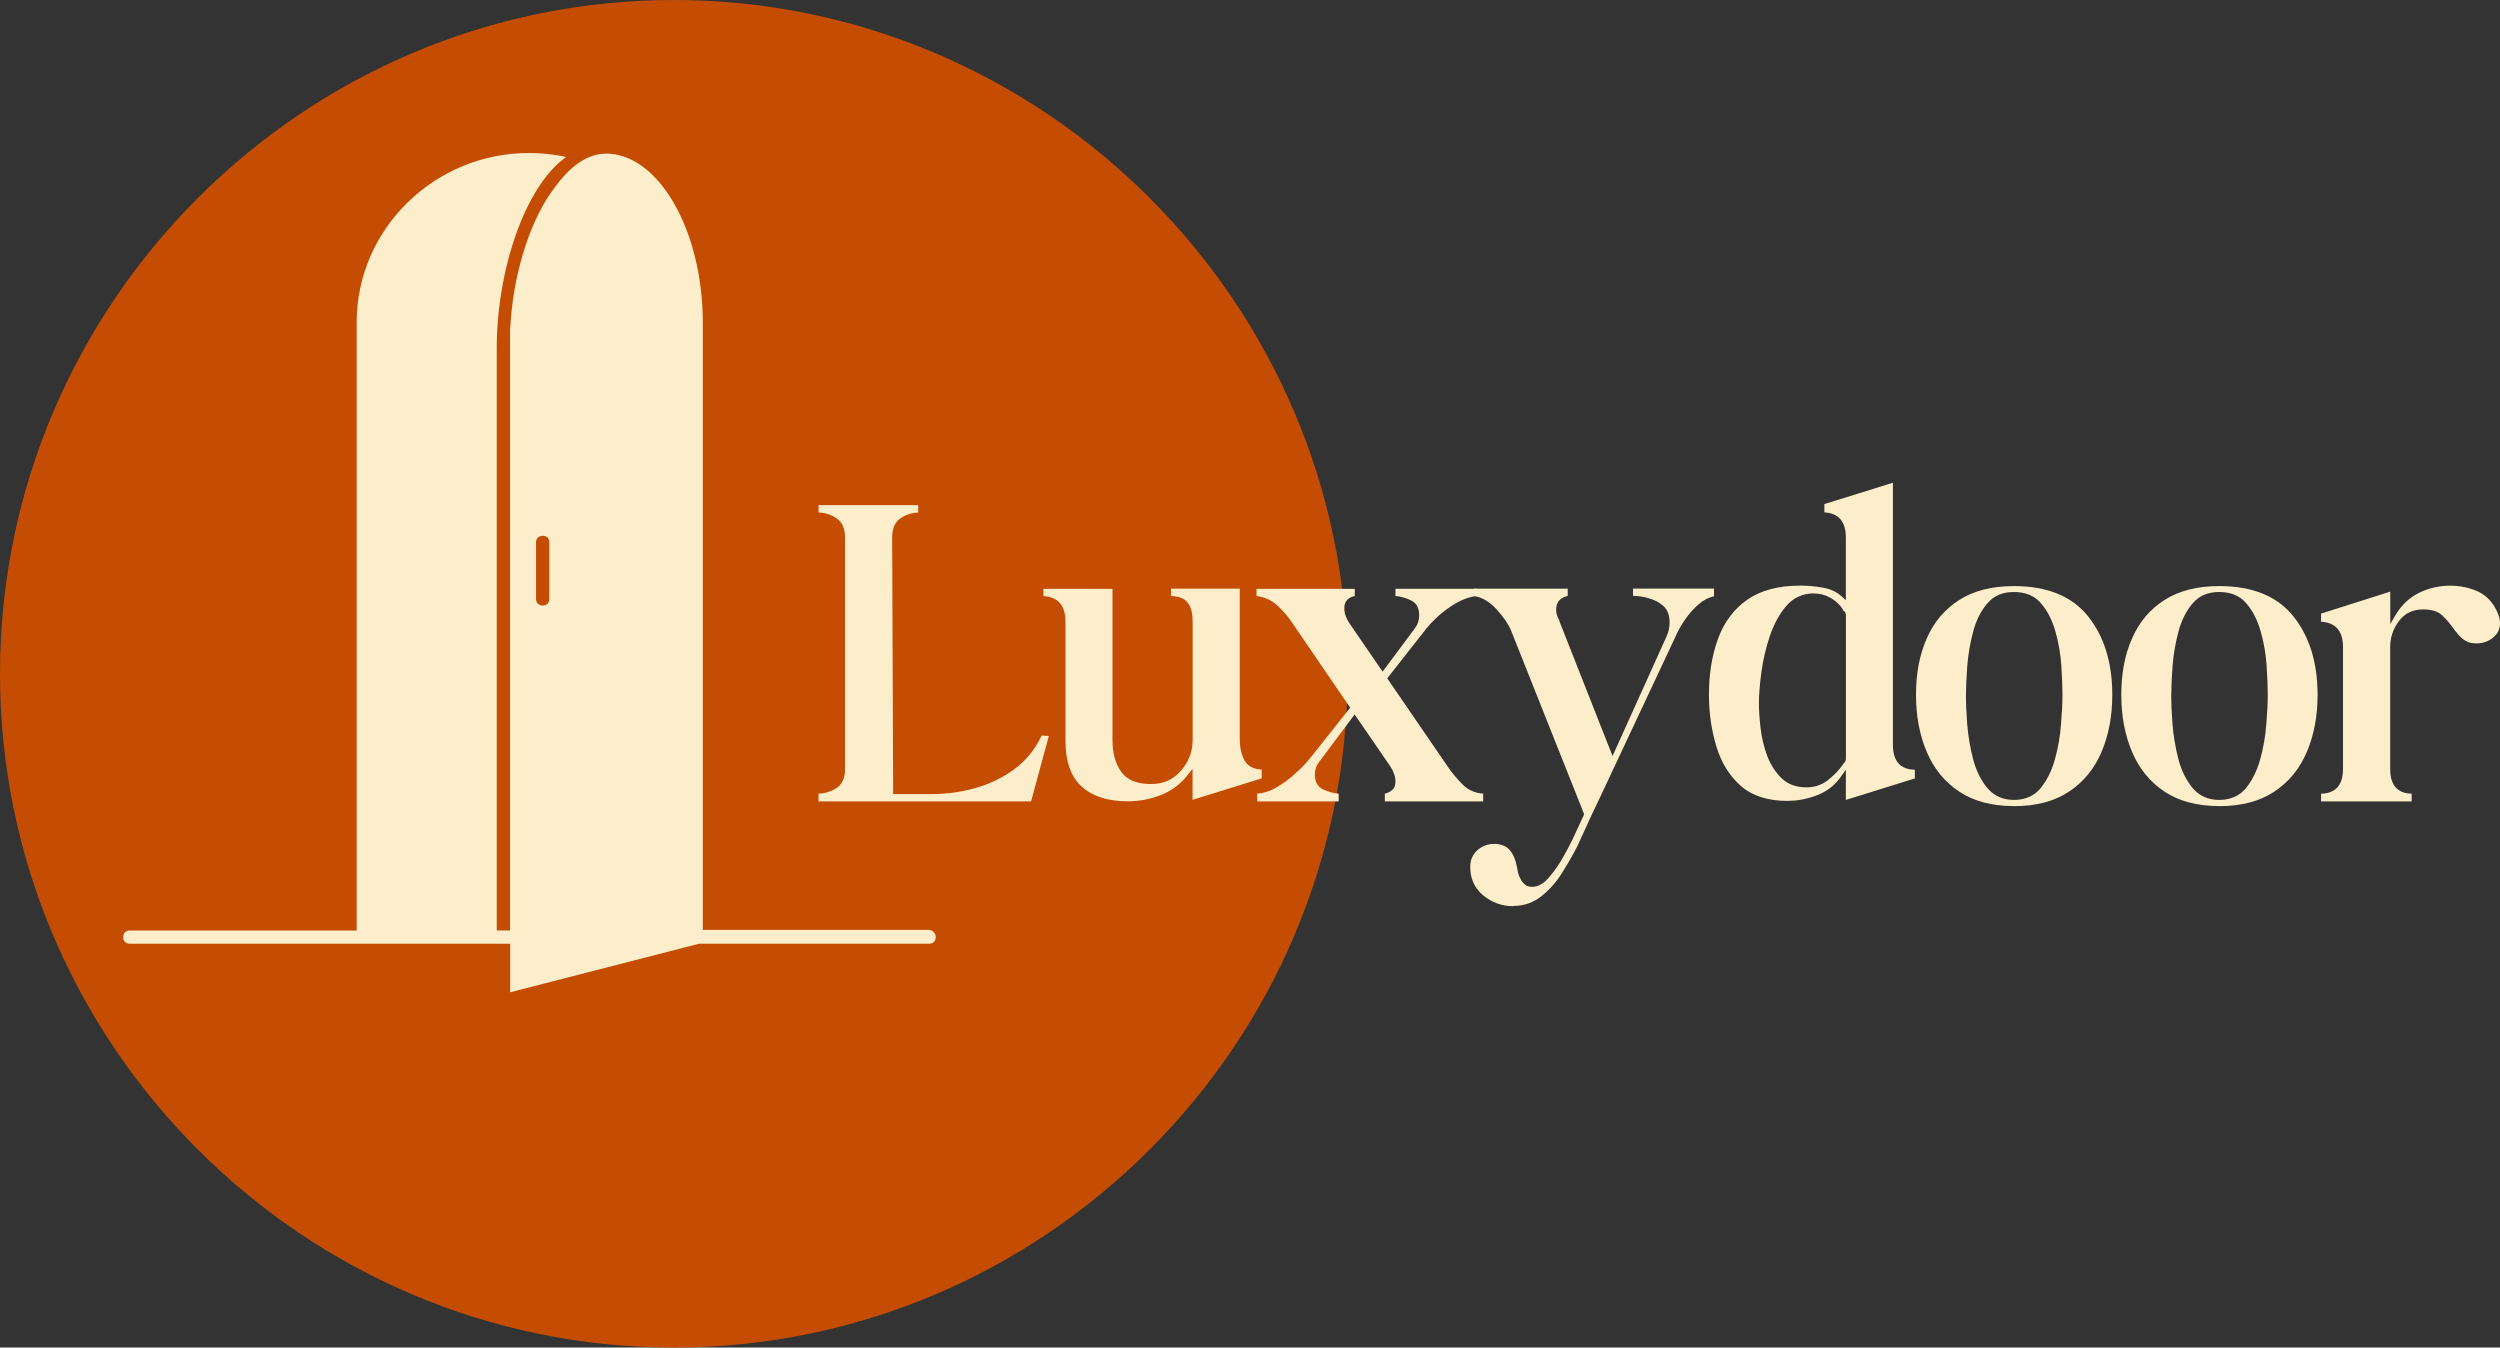 <?xml version="1.0" encoding="UTF-8"?>
<svg id="Layer_2" data-name="Layer 2" xmlns="http://www.w3.org/2000/svg" xmlns:xlink="http://www.w3.org/1999/xlink" viewBox="0 0 324.66 175">
  <rect x="0" y="0" width="324.66" height="175" fill="#333333" stroke="none"/>
  <defs>
    <style>
      .cls-1 {
        fill: #c44d03;
      }

      .cls-1, .cls-2, .cls-3 {
        stroke-width: 0px;
      }

      .cls-2 {
        fill: none;
      }

      .cls-4 {
        clip-path: url(#clippath-1);
      }

      .cls-5 {
        clip-path: url(#clippath);
      }

      .cls-3 {
        fill: #fdeecb;
      }
    </style>
    <clipPath id="clippath">
      <rect class="cls-2" width="175" height="175"/>
    </clipPath>
    <clipPath id="clippath-1">
      <rect class="cls-2" x="15.74" y="19.87" width="106" height="109"/>
    </clipPath>
  </defs>
  <g id="Layer_1-2" data-name="Layer 1">
    <g id="a4377ac68f">
      <g class="cls-5">
        <path class="cls-1" d="M87.5,175C39.38,175,0,135.63,0,87.5S39.38,0,87.5,0s87.5,39.38,87.5,87.5-39.38,87.5-87.5,87.5Z"/>
      </g>
      <g class="cls-4">
        <path class="cls-3" d="M120.55,120.76h-29.28V41.96c0-12.17-5.81-22.01-12.56-22.01-2.43,0-4.68,1.64-6.67,4.4-2.94,3.8-5.2,10.35-5.72,17.35,0,.43-.08.86-.08,1.29v77.84h-1.73V45.16c0-10.01,3.64-20.97,9.01-24.77-1.47-.35-3.29-.52-4.85-.52-12.21,0-22.35,9.84-22.35,22.01v78.96h-29.46c-.52,0-.86.35-.86.86s.34.86.86.86h49.39v6.3l24.52-6.3h29.89c.52,0,.86-.35.86-.86s-.43-.95-.95-.95ZM71.34,77.78c0,.52-.35.86-.86.86s-.87-.35-.87-.86v-7.34c0-.52.35-.86.87-.86s.86.34.86.86v7.34Z"/>
      </g>
      <path class="cls-3" d="M106.3,65.6h12.94v.96c-.91.04-1.7.31-2.38.81-.67.49-1,1.31-1,2.46l.13,33.29h5.1c1.86,0,3.71-.26,5.54-.77,1.84-.51,3.53-1.32,5.04-2.42,1.53-1.11,2.73-2.57,3.6-4.4l.94.04-2.31,8.5h-27.6v-1c.92-.04,1.71-.3,2.4-.77.69-.48,1.04-1.3,1.04-2.44v-30.04c0-1.15-.35-1.97-1.04-2.46-.68-.5-1.48-.77-2.4-.81v-.96Z"/>
      <path class="cls-3" d="M138.36,80.68c0-2.05-.95-3.15-2.85-3.27v-.94h8.96v19.65c0,1.67.38,3.04,1.13,4.1.76,1.07,2.05,1.6,3.88,1.6,1.58,0,2.88-.57,3.88-1.73,1.01-1.15,1.52-2.48,1.52-3.98v-15.44c0-1.07-.21-1.86-.63-2.4-.42-.54-1.14-.83-2.17-.88v-.94h8.92v19.65c0,.95.19,1.81.58,2.58.4.78,1.16,1.2,2.27,1.27v1.13l-8.98,2.79v-4.02l-.71.88c-.92,1.16-2.07,2-3.46,2.54-1.38.53-2.79.79-4.25.79-2.58,0-4.58-.64-5.98-1.92-1.41-1.29-2.1-3.26-2.1-5.92v-15.56Z"/>
      <path class="cls-3" d="M163.18,77.41v-.94h12.75v.94c-.35.04-.66.2-.94.46-.28.25-.42.64-.42,1.15,0,.36.07.71.21,1.04.14.33.28.62.44.85l4.33,6.31,4.21-5.65c.36-.47.54-1.03.54-1.67,0-.94-.35-1.58-1.04-1.92-.7-.34-1.38-.54-2.04-.58v-.94h10.56v.94c-.86.08-1.74.39-2.65.9-.89.52-1.7,1.11-2.44,1.79-.72.67-1.32,1.32-1.79,1.96l-4.75,6.04,7.9,11.52c.51.75,1.13,1.49,1.85,2.23.73.74,1.64,1.15,2.71,1.23v1h-12.77v-1c.36-.08.68-.24.96-.48.28-.23.42-.59.42-1.08,0-.34-.06-.69-.19-1.02-.11-.34-.27-.66-.46-.94l-4.65-6.77-4.63,6.19c-.36.47-.54,1.01-.54,1.6,0,.95.35,1.59,1.06,1.94.72.33,1.4.52,2.04.56v1h-10.58v-1c.92-.08,1.8-.38,2.65-.9.84-.51,1.65-1.11,2.4-1.81.76-.69,1.38-1.34,1.85-1.94l5.17-6.52-7.54-11.04c-.52-.79-1.16-1.53-1.92-2.23-.75-.69-1.66-1.1-2.71-1.23Z"/>
      <path class="cls-3" d="M196.52,117.68c-1.46,0-2.76-.47-3.9-1.4-1.13-.93-1.69-2.17-1.69-3.71,0-.88.31-1.59.92-2.15.63-.56,1.35-.83,2.19-.83.9,0,1.58.28,2.04.83.46.55.76,1.28.92,2.19.04.25.09.51.15.77.07.28.18.54.33.79.13.26.3.49.54.69.23.21.55.31.94.31.79,0,1.54-.43,2.25-1.29.72-.85,1.34-1.74,1.85-2.69.59-1.03,1.11-2.05,1.56-3.06.46-1,.8-1.74,1.04-2.23l.06-.17-9.5-23.88c-.35-.83-.97-1.74-1.88-2.73-.89-.98-1.87-1.56-2.94-1.73v-.94h12.19v.94c-.41.08-.76.27-1.06.54-.29.28-.44.7-.44,1.25,0,.32.06.64.19.94.04.08.09.19.15.31.05.11.1.25.15.42l6.83,17.33,7.06-15.63c.23-.55.35-1.13.35-1.71,0-.96-.27-1.67-.81-2.15-.53-.47-1.16-.8-1.9-1-.72-.21-1.41-.31-2.04-.31v-.94h10.52v1c-.68.13-1.35.47-2,1.04-.66.57-1.22,1.2-1.69,1.88-.47.67-.83,1.26-1.06,1.77l-10.4,22.15c-.45.92-.89,1.84-1.31,2.79-.43.96-.87,1.91-1.31,2.85-.54,1.07-1.2,2.21-1.96,3.42-.75,1.21-1.66,2.23-2.71,3.06-1.04.83-2.26,1.25-3.65,1.25Z"/>
      <path class="cls-3" d="M232.16,104.01c-2.58,0-4.62-.65-6.1-1.96-1.47-1.3-2.53-3.01-3.17-5.13-.64-2.13-.96-4.35-.96-6.69,0-2.73.4-5.17,1.19-7.31.79-2.14,2.05-3.82,3.79-5.04,1.75-1.22,4.05-1.83,6.9-1.83.92,0,1.86.08,2.83.25.97.16,1.77.5,2.4,1.04l.67.6v-8.13c0-2.07-.93-3.16-2.79-3.27v-1.08l8.9-2.77v34.02c0,2.13.95,3.21,2.85,3.25v1.13l-8.96,2.79v-3.92l-.77,1.08c-.77,1.03-1.77,1.78-3.02,2.25-1.24.47-2.49.71-3.75.71ZM235.54,77.06c-1.43,0-2.61.54-3.54,1.6-.92,1.07-1.64,2.39-2.17,3.96-.52,1.56-.89,3.14-1.1,4.75-.21,1.6-.31,2.93-.31,4,0,.88.07,1.93.21,3.15.14,1.22.42,2.43.85,3.6.44,1.17,1.07,2.15,1.88,2.94.82.79,1.9,1.19,3.23,1.19,1.04,0,1.96-.3,2.77-.92.8-.63,1.46-1.31,1.98-2.06.04-.08.1-.16.19-.23.04-.08.08-.16.13-.23.04-.08.06-.19.06-.31v-18.52c0-.23-.06-.44-.19-.6-.13,0-.19-.07-.19-.23-.43-.64-.97-1.15-1.63-1.52-.66-.38-1.38-.56-2.17-.56Z"/>
      <path class="cls-3" d="M261.53,104.68c-2.85,0-5.22-.63-7.1-1.88-1.88-1.25-3.28-2.96-4.21-5.15-.93-2.18-1.4-4.65-1.4-7.42s.46-5.22,1.4-7.33c.93-2.13,2.33-3.78,4.21-4.98,1.89-1.21,4.26-1.81,7.1-1.81,4.32,0,7.53,1.31,9.63,3.92,2.09,2.61,3.15,6.02,3.15,10.21,0,2.77-.47,5.24-1.4,7.42-.93,2.18-2.34,3.9-4.23,5.15-1.88,1.25-4.26,1.88-7.15,1.88ZM255.3,90.24c0,1.03.05,2.31.17,3.83.13,1.52.38,3.03.77,4.54.4,1.5,1.03,2.76,1.88,3.77.86,1,2,1.5,3.42,1.5s2.61-.5,3.44-1.5c.83-1.01,1.46-2.27,1.88-3.77.42-1.51.68-3.03.79-4.54.13-1.53.19-2.8.19-3.83s-.05-2.34-.15-3.83c-.1-1.48-.35-2.96-.77-4.42-.42-1.47-1.04-2.69-1.88-3.65-.82-.97-1.99-1.46-3.5-1.46s-2.6.49-3.44,1.46c-.83.96-1.45,2.18-1.85,3.65-.39,1.46-.65,2.95-.77,4.46-.11,1.5-.17,2.77-.17,3.79Z"/>
      <path class="cls-3" d="M288.19,104.68c-2.85,0-5.22-.63-7.1-1.88-1.88-1.25-3.28-2.96-4.21-5.15-.93-2.18-1.4-4.65-1.4-7.42s.46-5.22,1.4-7.33c.93-2.13,2.33-3.78,4.21-4.98,1.89-1.21,4.26-1.81,7.1-1.81,4.32,0,7.53,1.31,9.63,3.92,2.09,2.61,3.15,6.02,3.15,10.21,0,2.77-.47,5.24-1.4,7.42-.93,2.18-2.34,3.9-4.23,5.15-1.88,1.25-4.26,1.88-7.15,1.88ZM281.96,90.24c0,1.03.05,2.31.17,3.83.13,1.52.38,3.03.77,4.54.4,1.5,1.03,2.76,1.88,3.77.86,1,2,1.5,3.42,1.5s2.61-.5,3.44-1.5c.83-1.01,1.46-2.27,1.88-3.77.42-1.51.68-3.03.79-4.54.13-1.53.19-2.8.19-3.83s-.05-2.34-.15-3.83c-.1-1.48-.35-2.96-.77-4.42-.42-1.47-1.04-2.69-1.88-3.65-.82-.97-1.99-1.46-3.5-1.46s-2.6.49-3.44,1.46c-.83.96-1.45,2.18-1.85,3.65-.39,1.46-.65,2.95-.77,4.46-.11,1.5-.17,2.77-.17,3.79Z"/>
      <path class="cls-3" d="M301.43,79.68l8.98-2.85v4.21l.77-1.31c.75-1.22,1.74-2.14,2.98-2.75,1.25-.61,2.61-.92,4.08-.92,1.14,0,2.23.21,3.27.63,1.05.42,1.88,1.14,2.48,2.17.19.32.35.66.48,1.02.13.35.19.7.19,1.04,0,.79-.31,1.43-.94,1.92-.61.47-1.31.71-2.1.71-.43,0-.8-.05-1.1-.17-.29-.13-.54-.27-.73-.44-.24-.19-.45-.41-.65-.65-.08-.13-.19-.25-.31-.38-.11-.14-.21-.27-.29-.4-.39-.55-.85-1.09-1.4-1.6-.53-.51-1.35-.77-2.46-.77-1.35,0-2.4.51-3.15,1.52-.75,1-1.13,2.12-1.13,3.35v15.85c0,2.1.93,3.17,2.79,3.21v1h-11.77v-1c1.9-.04,2.85-1.11,2.85-3.21v-15.85c0-2.07-.95-3.16-2.85-3.27v-1.06Z"/>
    </g>
  </g>
</svg>
